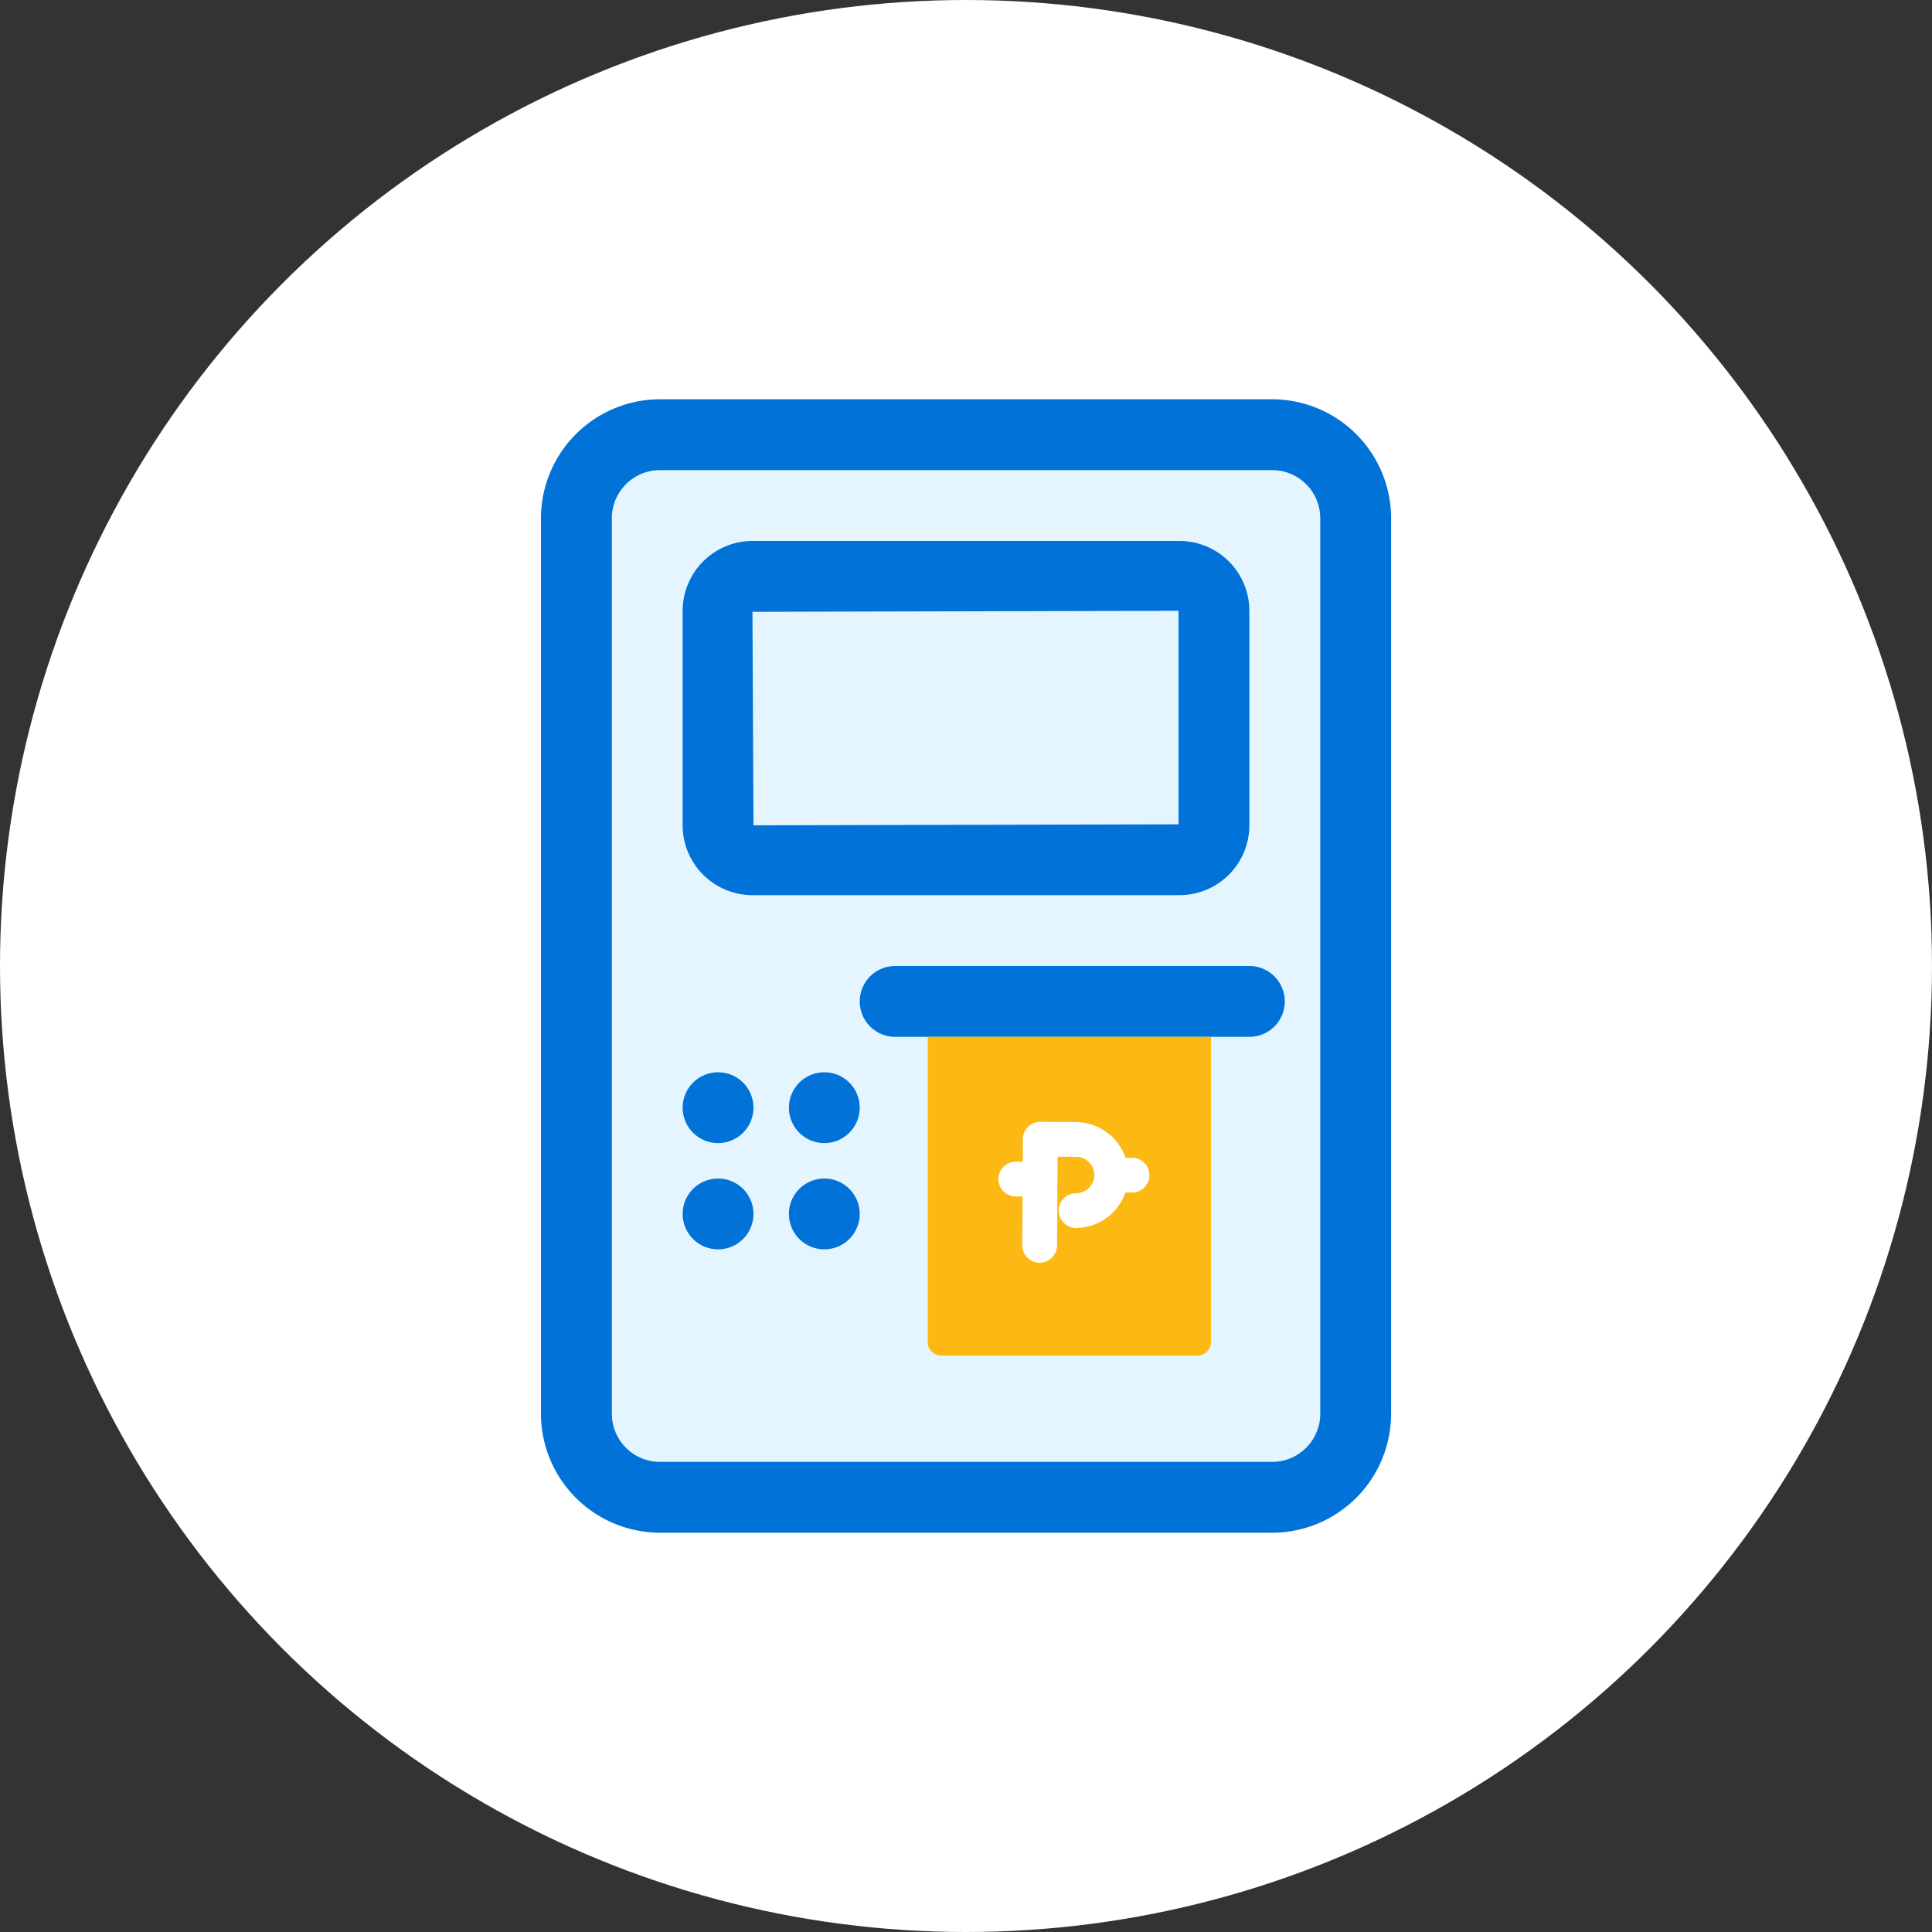 <svg xmlns="http://www.w3.org/2000/svg" xmlns:xlink="http://www.w3.org/1999/xlink" width="120" height="120" viewBox="0 0 120 120">
  <rect x="0" y="0" width="120" height="120" fill="#333333" stroke="none"/>
  <defs>
    <clipPath id="clip-icon-atm">
      <rect width="120" height="120"/>
    </clipPath>
  </defs>
  <g id="icon-atm" clip-path="url(#clip-icon-atm)">
    <g id="Layer_1-2">
      <circle id="Ellipse_1783" data-name="Ellipse 1783" cx="60" cy="60" r="60" fill="#fff"/>
    </g>
    <g id="atm-outline-fullcolor" transform="translate(-224.082 -424)">
      <rect id="Rectangle_20803" data-name="Rectangle 20803" width="47.542" height="64.772" rx="2.053" transform="translate(260.488 451.623)" fill="#e5f5ff"/>
      <g id="Group_15502" data-name="Group 15502" transform="translate(257.682 448.8)">
        <path id="Path_6248" data-name="Path 6248" d="M293.5,514.4H255.47a7.4,7.4,0,0,1-7.388-7.385V451.385A7.4,7.4,0,0,1,255.47,444H293.5a7.394,7.394,0,0,1,7.385,7.385v55.629A7.394,7.394,0,0,1,293.5,514.4Zm-38.027-66a2.99,2.99,0,0,0-2.988,2.985v55.629A2.99,2.99,0,0,0,255.47,510H293.5a2.99,2.99,0,0,0,2.985-2.985V451.385A2.99,2.99,0,0,0,293.5,448.4Z" transform="translate(-248.082 -444)" fill="#0072d8"/>
      </g>
      <g id="Group_15503" data-name="Group 15503" transform="translate(266.482 457.6)">
        <path id="Path_6249" data-name="Path 6249" d="M282.946,470H256.418a4.343,4.343,0,0,1-4.336-4.338V452.338A4.343,4.343,0,0,1,256.418,448h26.528a4.343,4.343,0,0,1,4.336,4.338v13.323A4.342,4.342,0,0,1,282.946,470Zm-.064-17.662-26.464.062.064,13.262,26.4-.062Z" transform="translate(-252.082 -448)" fill="#0072d8"/>
      </g>
      <g id="Group_15504" data-name="Group 15504" transform="translate(277.482 484)">
        <path id="Path_6250" data-name="Path 6250" d="M281.282,464.4h-22a2.2,2.2,0,1,1,0-4.4h22a2.2,2.2,0,0,1,0,4.4Z" transform="translate(-257.082 -460)" fill="#0072d8"/>
      </g>
      <g id="Group_15505" data-name="Group 15505" transform="translate(266.482 490.6)">
        <circle id="Ellipse_1907" data-name="Ellipse 1907" cx="2.2" cy="2.2" r="2.2" fill="#0072d8"/>
      </g>
      <g id="Group_15506" data-name="Group 15506" transform="translate(266.482 497.2)">
        <circle id="Ellipse_1908" data-name="Ellipse 1908" cx="2.2" cy="2.2" r="2.2" fill="#0072d8"/>
      </g>
      <g id="Group_15507" data-name="Group 15507" transform="translate(273.082 490.6)">
        <circle id="Ellipse_1909" data-name="Ellipse 1909" cx="2.2" cy="2.2" r="2.2" fill="#0072d8"/>
      </g>
      <g id="Group_15508" data-name="Group 15508" transform="translate(273.082 497.2)">
        <circle id="Ellipse_1910" data-name="Ellipse 1910" cx="2.2" cy="2.2" r="2.2" fill="#0072d8"/>
      </g>
      <path id="Rectangle_20804" data-name="Rectangle 20804" d="M0,0H17.6a0,0,0,0,1,0,0V18.954a.846.846,0,0,1-.846.846H.846A.846.846,0,0,1,0,18.954V0A0,0,0,0,1,0,0Z" transform="translate(281.701 488.4)" fill="#fdb913"/>
      <g id="Group_15509" data-name="Group 15509" transform="translate(286.101 493.68)">
        <path id="Path_6251" data-name="Path 6251" d="M269.226,466.635l-.337,0a3.282,3.282,0,0,0-3.08-2.22L263.6,464.4a1.082,1.082,0,0,0-1.087,1.074l-.007,1.4-.425,0a1.08,1.08,0,0,0-.013,2.16l.425,0-.018,3.029a1.085,1.085,0,0,0,.719,1.021,1.038,1.038,0,0,0,.356.064,1.081,1.081,0,0,0,1.087-1.074l.031-5.509,1.129.007a1.13,1.13,0,1,1-.013,2.259,1.081,1.081,0,0,0-.013,2.16,3.279,3.279,0,0,0,3.109-2.2l.332,0a.414.414,0,0,0,.075,0,1.08,1.08,0,1,0-.062-2.158Z" transform="translate(-261 -464.4)" fill="#fff"/>
      </g>
      <g id="Group_15510" data-name="Group 15510" transform="translate(240.082 440)">
        <rect id="Rectangle_20805" data-name="Rectangle 20805" width="88" height="88" fill="none"/>
      </g>
    </g>
  </g>
</svg>
